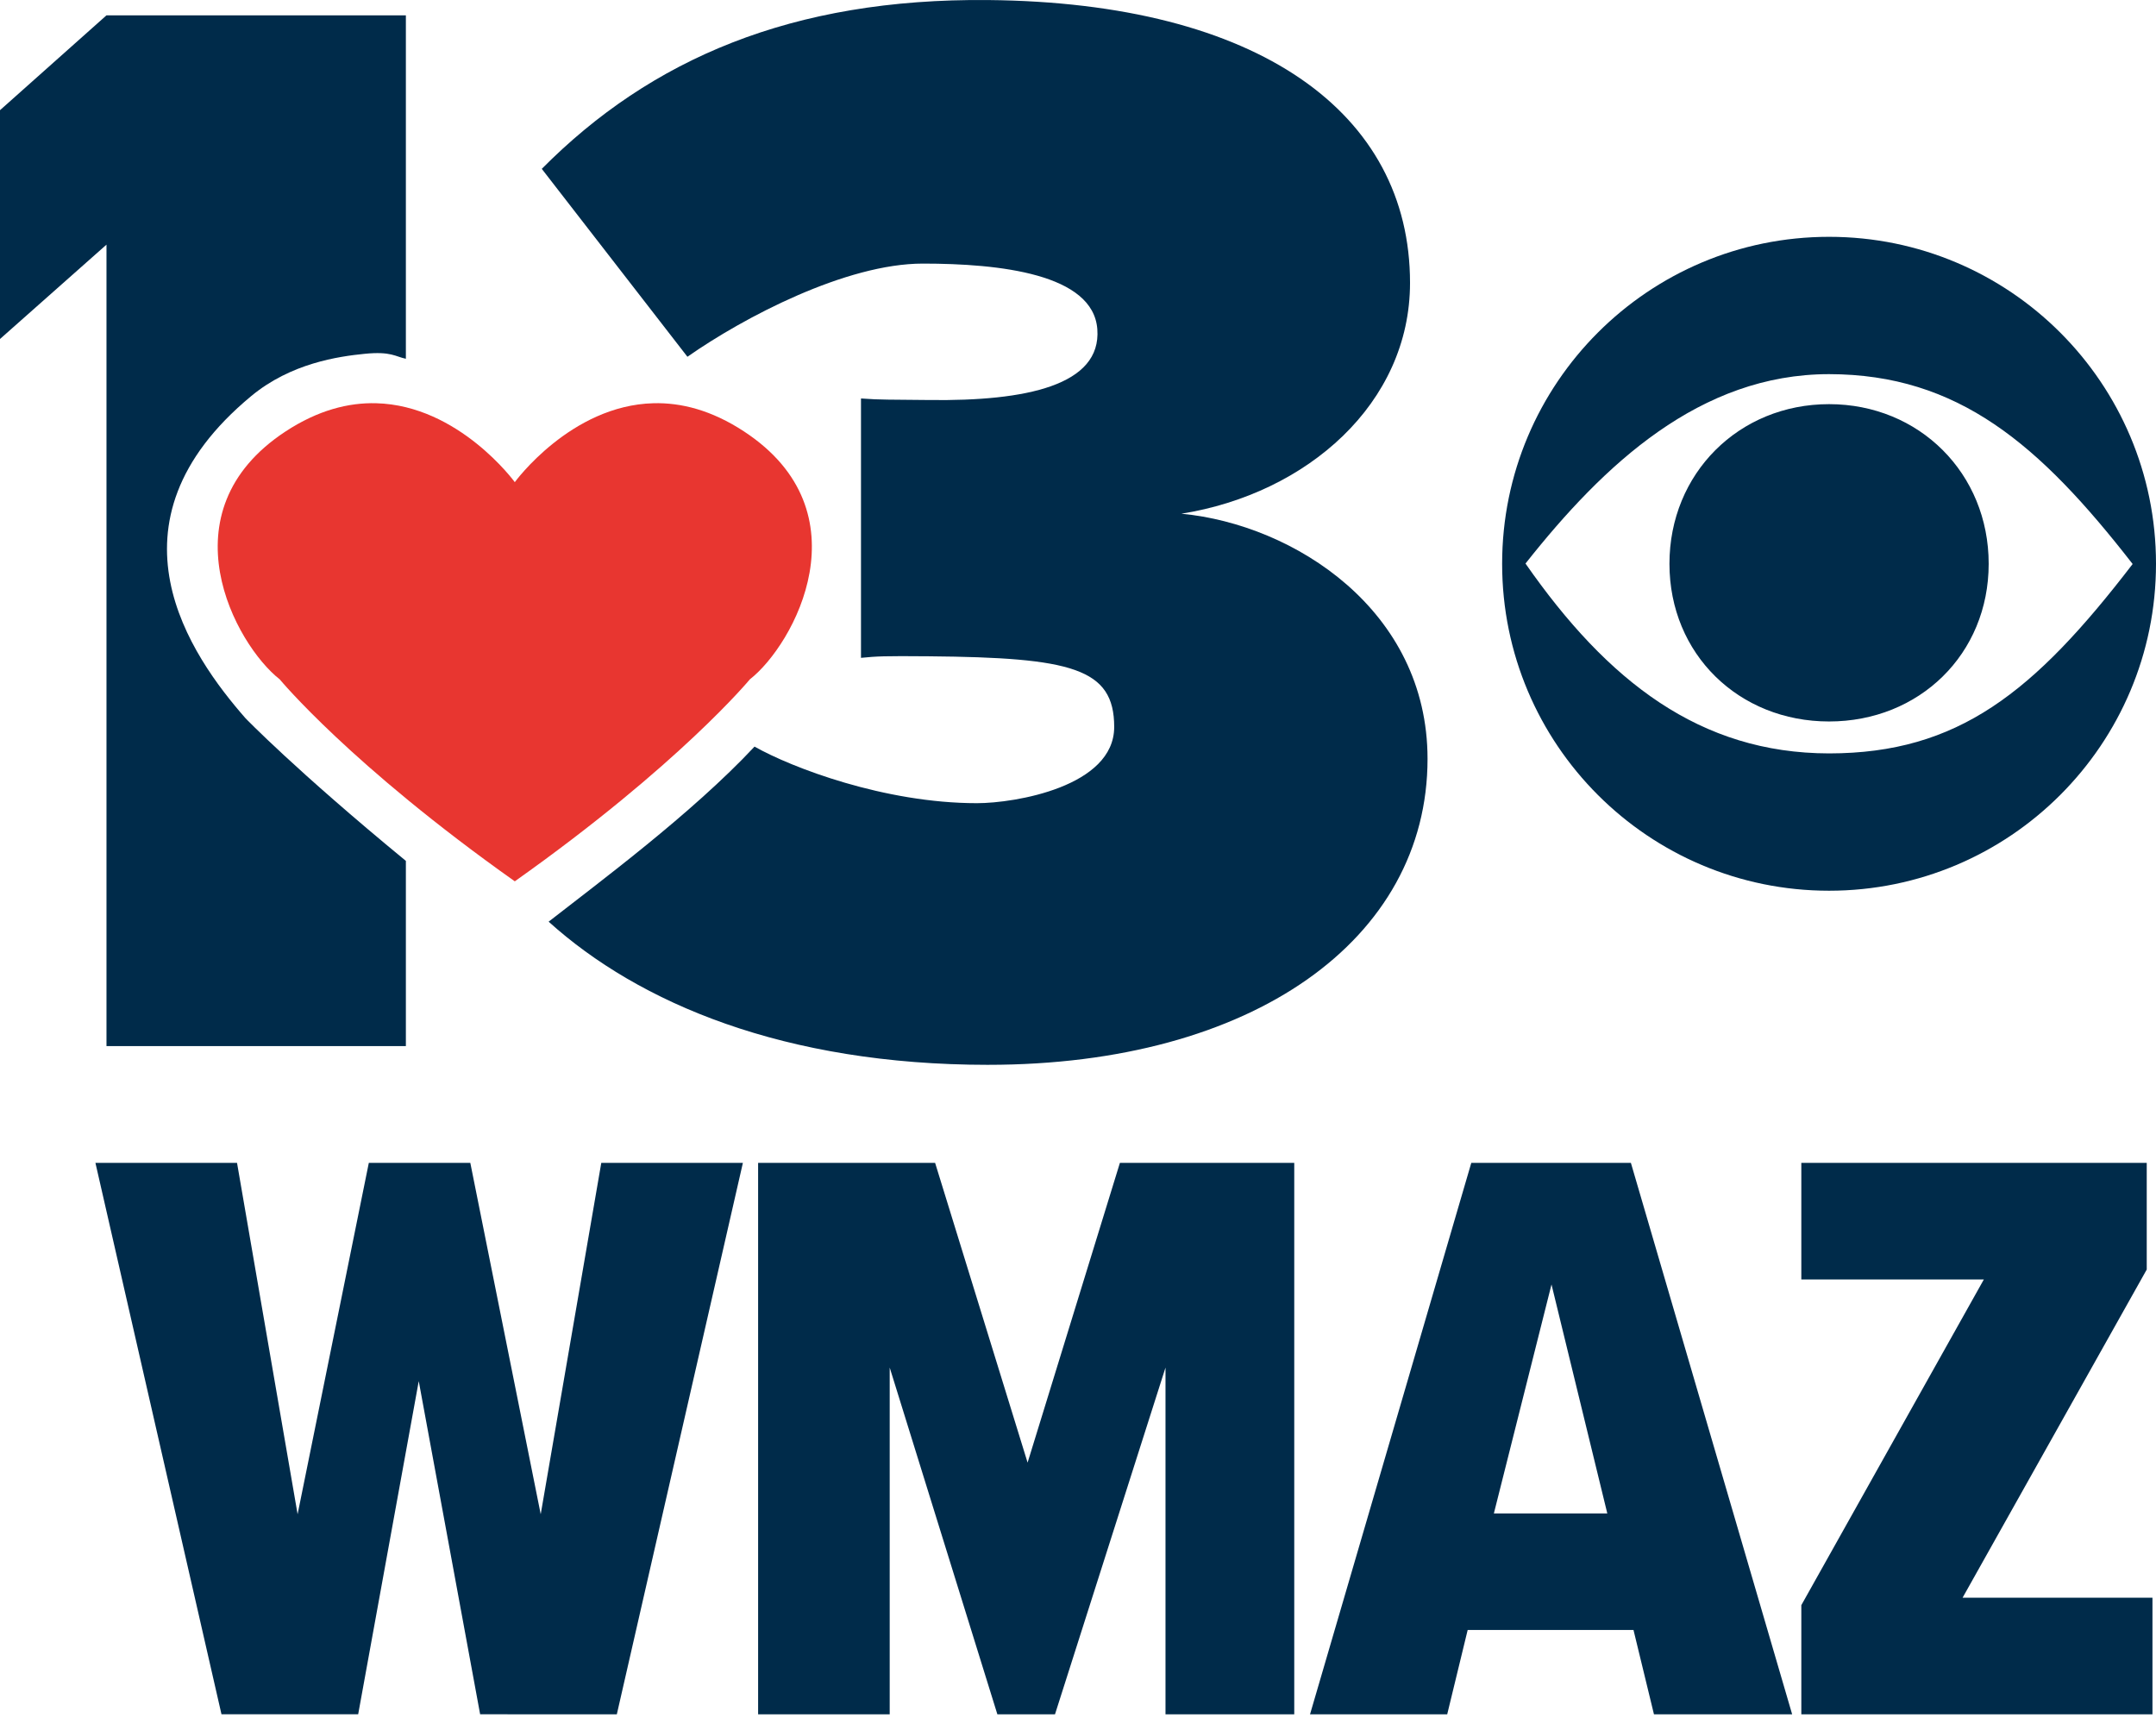 <?xml version="1.0" encoding="UTF-8" standalone="no"?>
<svg
   xmlns:dc="http://purl.org/dc/elements/1.1/"
   xmlns:cc="http://creativecommons.org/ns#"
   xmlns:rdf="http://www.w3.org/1999/02/22-rdf-syntax-ns#"
   xmlns:svg="http://www.w3.org/2000/svg"
   xmlns="http://www.w3.org/2000/svg"
   xmlns:sodipodi="http://sodipodi.sourceforge.net/DTD/sodipodi-0.dtd"
   xmlns:inkscape="http://www.inkscape.org/namespaces/inkscape"
   inkscape:version="1.0 (4035a4fb49, 2020-05-01)"
   sodipodi:docname="WMAZ 1.svg"
   id="svg25"
   version="1.1"
   overflow="hidden"
   height="486"
   width="610">
  <sodipodi:namedview
     inkscape:current-layer="svg25"
     inkscape:window-maximized="1"
     inkscape:window-y="-8"
     inkscape:window-x="-8"
     inkscape:cy="297.88392"
     inkscape:cx="387.33163"
     inkscape:zoom="0.77469134"
     showgrid="false"
     id="namedview27"
     inkscape:window-height="961"
     inkscape:window-width="1280"
     inkscape:pageshadow="2"
     inkscape:pageopacity="0"
     guidetolerance="10"
     gridtolerance="10"
     objecttolerance="10"
     borderopacity="1"
     bordercolor="#666666"
     pagecolor="#ffffff"
     inkscape:document-rotation="0" />
  <defs
     id="defs5">
    <clipPath
       id="clip0">
      <rect
         id="rect2"
         height="486"
         width="610"
         y="118"
         x="334" />
    </clipPath>
  </defs>
  <path
     sodipodi:nodetypes="ssssscccccsssss"
     id="path4134"
     d="M 517.5,67 C 466.414,67 425,108.414 425,159.5 425,210.586 466.414,252 517.5,252 568.586,252 610,210.586 610,159.5 610,108.414 568.586,67 517.5,67 Z m 0,38.85 c 36.535,0.05 59.567,19.861 85.891,53.717 -27.905,36.376 -49.387,53.558 -85.891,53.583 -36.535,-0.05 -62.654,-20.375 -85.891,-53.717 22.246,-28.146 49.387,-53.558 85.891,-53.583 z m 0,8.49 c -25.543,0 -45.16,19.617 -45.16,45.16 0,25.543 19.617,44.615 45.16,44.615 25.543,0 45.16,-19.072 45.16,-44.615 0,-25.543 -19.617,-45.16 -45.16,-45.16 z"
     style="opacity:1;fill:#002b4a;fill-opacity:1;fill-rule:nonzero;stroke:none;stroke-width:9.25;stroke-linecap:round;stroke-linejoin:round;stroke-miterlimit:4;stroke-dasharray:none;stroke-opacity:1" />
  <path
     d="M 174.521,485 210.186,329 H 170.121 l -17.137,99.4 -19.917,-99.4 H 104.35 L 84.202,428.4 67.065,329 H 27 l 35.664,155.999 h 38.675 l 17.137,-94.255 17.369,94.255 z"
     style="font-style:normal;font-variant:normal;font-weight:800;font-stretch:normal;font-size:232.732px;line-height:1.25;font-family:'Proxima Nova Condensed';-inkscape-font-specification:'Proxima Nova Condensed, Ultra-Bold';fill:#002b4a;fill-opacity:1;stroke-width:2.424"
     id="path1263" />
  <path
     sodipodi:nodetypes="cccccccccccccc"
     d="M 366.184,485 V 329 h -49.329 l -26.116,84.797 -26.167,-84.797 h -50.078 v 156 l 37.231,4e-5 v -98.092 l 30.461,98.092 h 16.306 l 31.264,-98.092 v 98.092 z"
     style="font-style:normal;font-variant:normal;font-weight:800;font-stretch:normal;font-size:81.12px;line-height:1.25;font-family:'Proxima Nova Condensed';-inkscape-font-specification:'Proxima Nova Condensed, Ultra-Bold';fill:#002b4a;fill-opacity:1;stroke-width:2.424"
     id="path979" />
  <path
     sodipodi:nodetypes="ccccccccccccc"
     d="M 507.055,485 461.433,329 h -45.16 l -45.623,156 h 38.812 l 5.79,-23.856 h 46.915 l 5.79,23.856 z m -52.299,-56.834 h -32.092 l 16.305,-64.772 z"
     style="font-style:normal;font-variant:normal;font-weight:800;font-stretch:normal;font-size:81.12px;line-height:1.25;font-family:'Proxima Nova Condensed';-inkscape-font-specification:'Proxima Nova Condensed, Ultra-Bold';fill:#002b4a;fill-opacity:1;stroke-width:2.424"
     id="path1001" />
  <path
     d="M 609,485 V 452.022 h -53.728 l 52.107,-92.851 v -30.171 h -97.73 v 32.977 h 51.644 l -51.644,92.15 v 30.873 z"
     style="font-style:normal;font-variant:normal;font-weight:800;font-stretch:normal;font-size:81.12px;line-height:1.25;font-family:'Proxima Nova Condensed';-inkscape-font-specification:'Proxima Nova Condensed, Ultra-Bold';fill:#002b4a;fill-opacity:1;stroke-width:2.424"
     id="path1023" />
  <path
     d="m 106.432,114.08 c -7.807,-0.206 -16.45,1.948 -25.66,7.998 -34.658,22.768 -14.191,60.302 -1.632,70.117 0,0 20.049,24.253 66.511,57.146 46.462,-32.893 66.511,-57.146 66.511,-57.146 12.558,-9.815 33.025,-47.349 -1.632,-70.117 -9.21,-6.051 -17.853,-8.205 -25.66,-7.998 -23.422,0.618 -39.218,22.33 -39.218,22.33 0,0 -15.796,-21.712 -39.218,-22.33 z"
     style="fill:#e83630;fill-opacity:1;stroke:none;stroke-width:1.436px;stroke-linecap:butt;stroke-linejoin:miter;stroke-opacity:1"
     id="path72" />
  <path
     sodipodi:nodetypes="cccccccsszccc"
     d="M 30.13,4.336 1.8349384e-5,31.173 V 95.907 L 30.127,69.213 v 226.745 h 84.707 V 243.561 C 83.563,217.847 69.449,203.189 69.449,203.189 54.032,185.603 27.53,148.139 71.077,112.055 c 11.238,-9.312 24.654,-11.213 32.124,-11.959 7.47,-0.746 8.712,0.816 11.633,1.403 V 4.336 Z"
     style="font-style:normal;font-variant:normal;font-weight:bold;font-stretch:normal;font-size:94.114px;line-height:1.25;font-family:'Proxima Nova';-inkscape-font-specification:'Proxima Nova Bold';fill:#002b4a;fill-opacity:1;stroke-width:5.32"
     id="path68" />
  <path
     sodipodi:nodetypes="sscsscczssccsssccss"
     d="m 279.561,301.253 c 74.781,0 124.335,-35.414 124.335,-86.569 0,-41.973 -37.654,-66.288 -69.639,-69.348 35.589,-5.684 64.684,-31.211 64.684,-65.314 0,-48.094 -42.797,-79.288 -119.38,-80.01 C 224.153,-0.511 184.175,16.65 153.286,47.77 l 41.208,53.165 c 16.026,-11.211 44.888,-26.361 66.611,-26.361 21.722,0 48.195,2.9 49.362,18.564 1.181,15.861 -20.114,20.394 -47.559,20.033 -11.261,-0.148 -13.451,0 -19.308,-0.437 v 73.378 c 4.505,-0.437 6.244,-0.554 19.308,-0.437 40.267,0.361 52.332,3.366 52.332,19.98 0,16.899 -28.059,21.575 -38.833,21.575 -26.128,0 -52.423,-10.057 -62.926,-16.008 -17.781,19.039 -44.494,38.763 -58.256,49.532 25.542,23.05 66.673,40.5 124.335,40.5 z"
     style="font-style:normal;font-variant:normal;font-weight:800;font-stretch:normal;font-size:81.787px;line-height:1.25;font-family:'Proxima Nova';-inkscape-font-specification:'Proxima Nova Ultra-Bold';fill:#002b4a;fill-opacity:1;stroke-width:4.623"
     id="path64" />
</svg>

